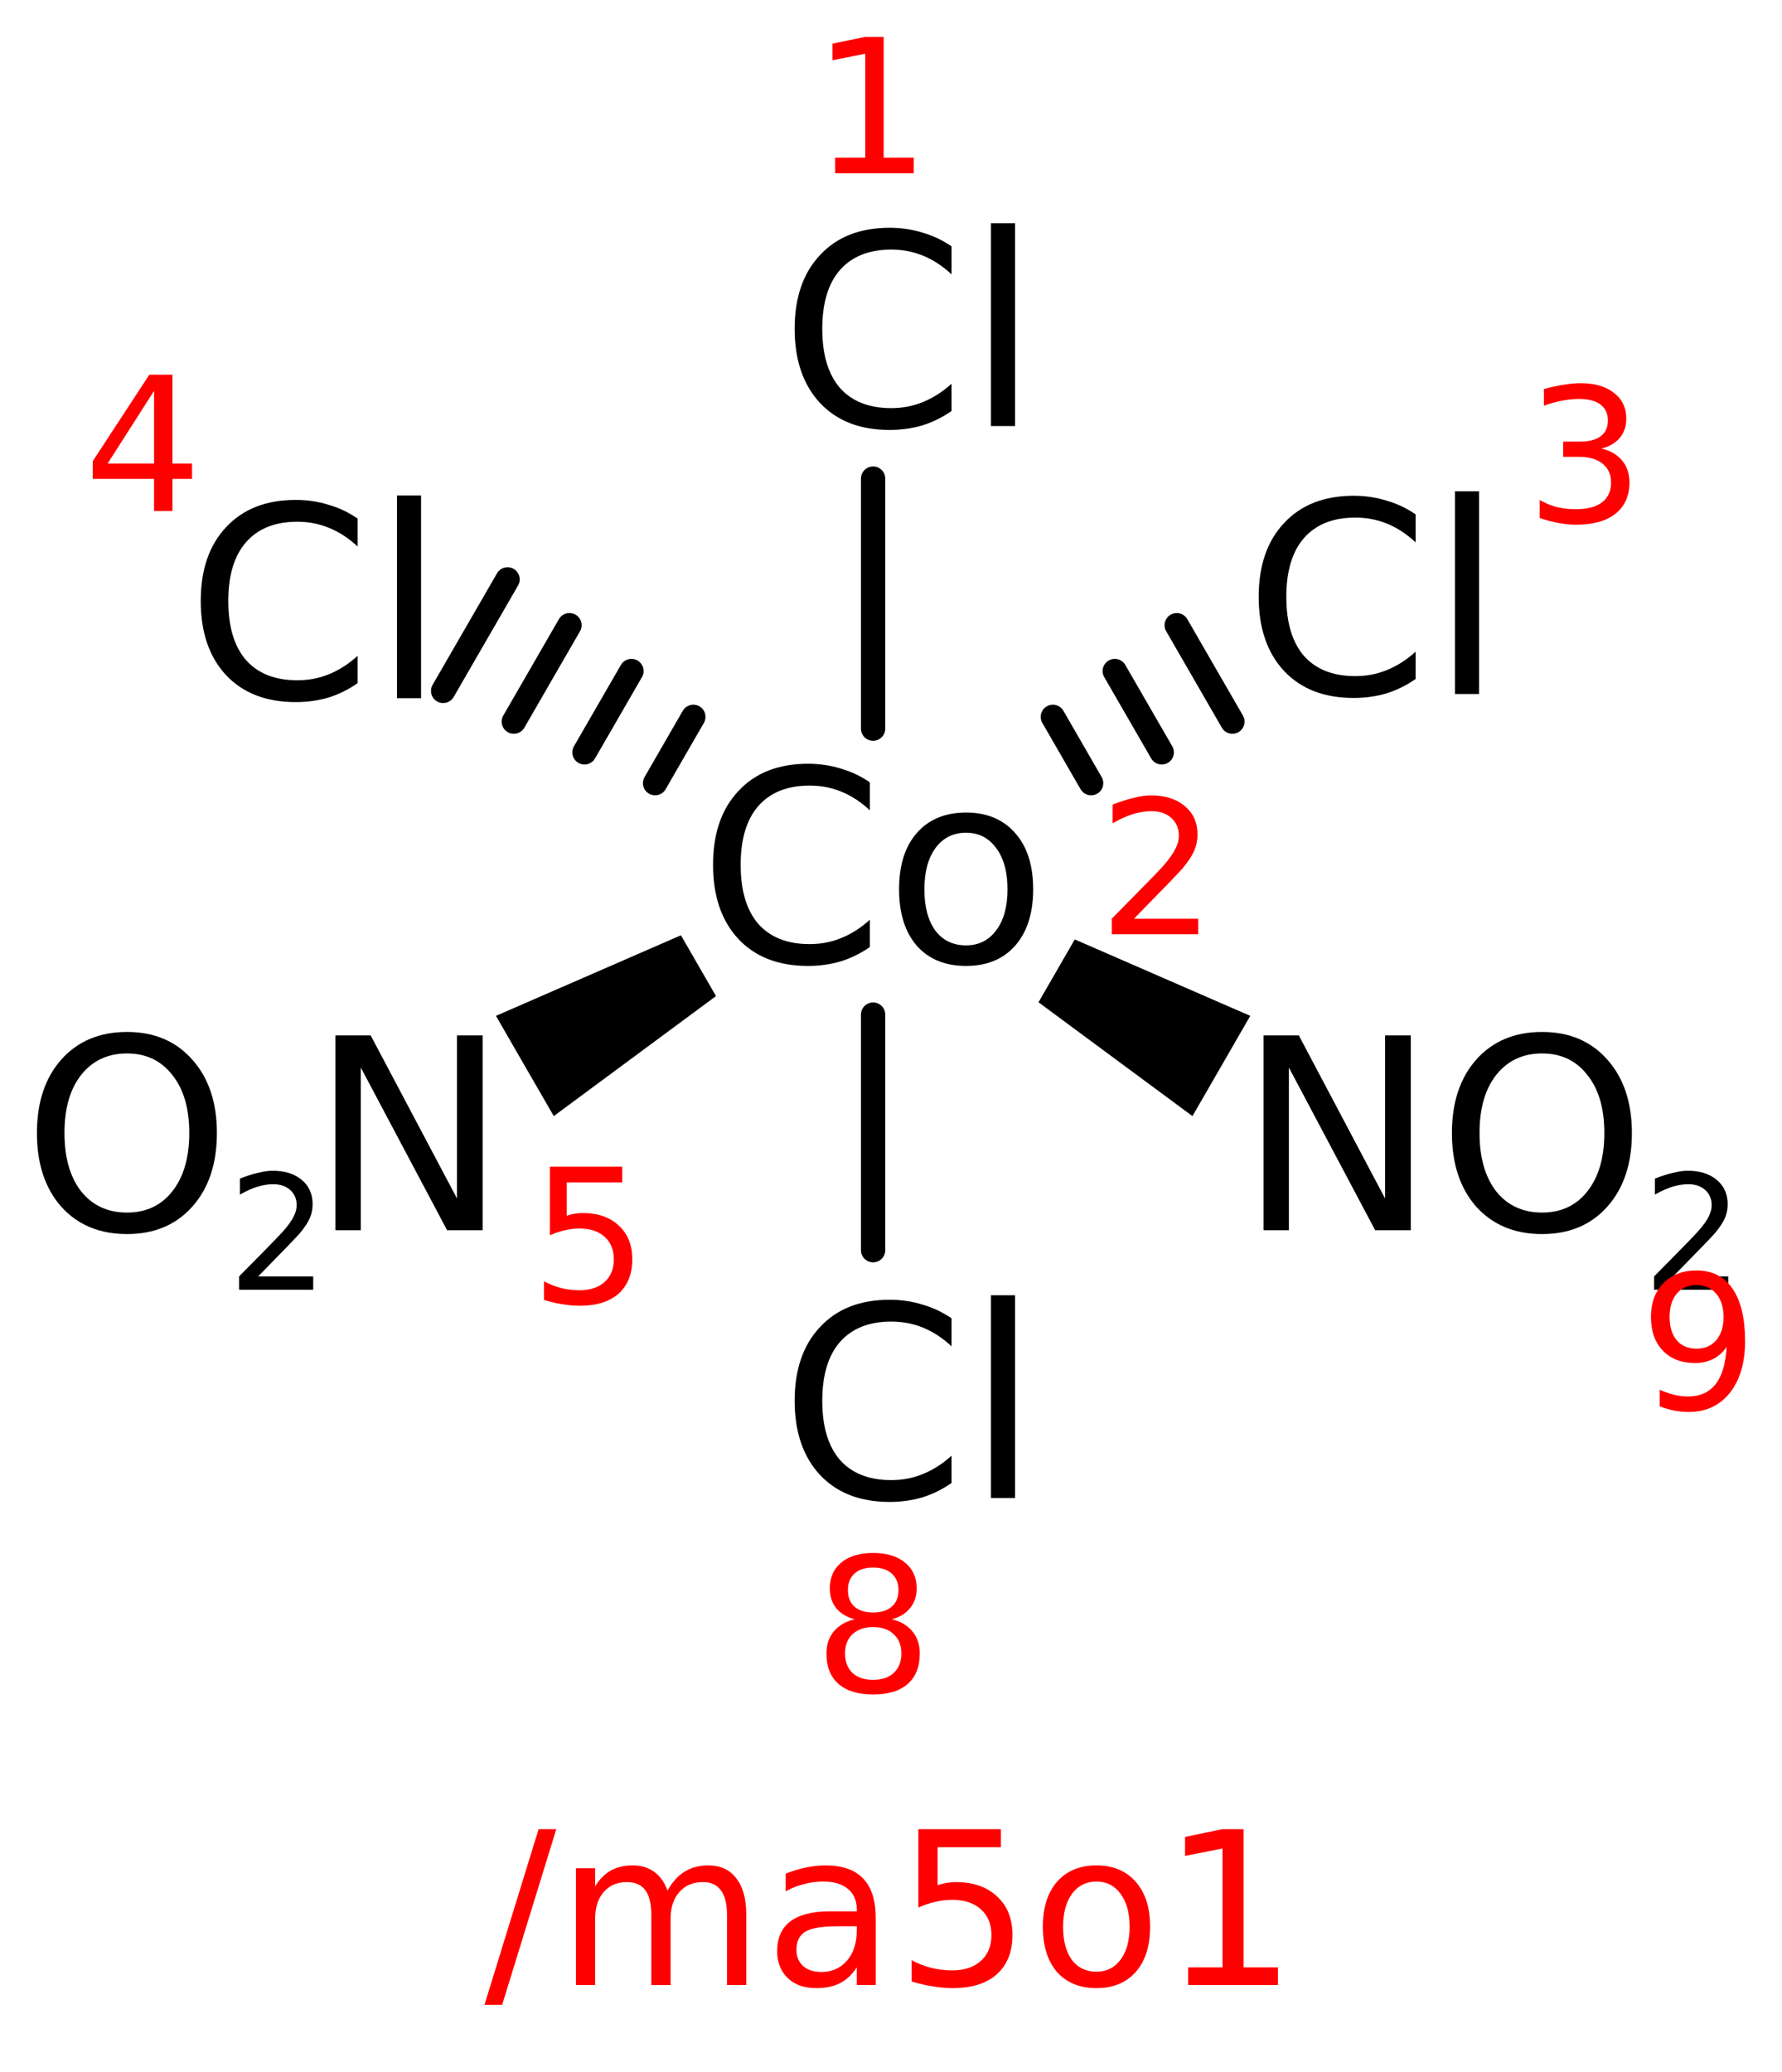 <?xml version='1.0' encoding='UTF-8'?>
<!DOCTYPE svg PUBLIC "-//W3C//DTD SVG 1.1//EN" "http://www.w3.org/Graphics/SVG/1.1/DTD/svg11.dtd">
<svg version='1.2' xmlns='http://www.w3.org/2000/svg' xmlns:xlink='http://www.w3.org/1999/xlink' width='27.031mm' height='31.426mm' viewBox='0 0 27.031 31.426'>
  <desc>Generated by the Chemistry Development Kit (http://github.com/cdk)</desc>
  <g stroke-linecap='round' stroke-linejoin='round' stroke='#000000' stroke-width='.369' fill='#000000'>
    <rect x='.0' y='.0' width='28.0' height='32.0' fill='#FFFFFF' stroke='none'/>
    <g id='mol1' class='mol'>
      <line id='mol1bnd1' class='bond' x1='13.244' y1='7.258' x2='13.244' y2='11.049'/>
      <g id='mol1bnd2' class='bond'>
        <line x1='15.971' y1='10.871' x2='16.551' y2='11.876'/>
        <line x1='16.91' y1='10.176' x2='17.622' y2='11.409'/>
        <line x1='17.85' y1='9.481' x2='18.694' y2='10.943'/>
      </g>
      <g id='mol1bnd3' class='bond'>
        <line x1='9.937' y1='11.876' x2='10.517' y2='10.871'/>
        <line x1='8.866' y1='11.409' x2='9.578' y2='10.176'/>
        <line x1='7.794' y1='10.943' x2='8.638' y2='9.481'/>
        <line x1='6.722' y1='10.477' x2='7.699' y2='8.786'/>
      </g>
      <path id='mol1bnd4' class='bond' d='M10.861 15.105l-.532 -.922l-2.806 1.222l.438 .76l.439 .76z' stroke='none'/>
      <line id='mol1bnd7' class='bond' x1='13.244' y1='15.386' x2='13.244' y2='18.958'/>
      <path id='mol1bnd8' class='bond' d='M16.303 14.246l-.55 .953l2.335 1.726l.439 -.76l.438 -.76z' stroke='none'/>
      <path id='mol1atm1' class='atom' d='M14.434 3.736v.424q-.205 -.19 -.433 -.283q-.224 -.092 -.482 -.092q-.506 -.0 -.779 .311q-.267 .307 -.267 .891q-.0 .584 .267 .895q.273 .307 .779 .307q.258 -.0 .482 -.093q.228 -.092 .433 -.277v.414q-.21 .145 -.443 .218q-.234 .069 -.496 .069q-.672 -.0 -1.056 -.409q-.385 -.414 -.385 -1.124q.0 -.711 .385 -1.119q.384 -.414 1.056 -.414q.262 .0 .496 .073q.238 .068 .443 .209zM15.032 3.386h.365v3.075h-.365v-3.075z' stroke='none'/>
      <path id='mol1atm2' class='atom' d='M13.195 11.864v.424q-.204 -.19 -.433 -.283q-.223 -.092 -.481 -.092q-.506 -.0 -.779 .311q-.267 .307 -.267 .891q-.0 .584 .267 .895q.273 .307 .779 .307q.258 -.0 .481 -.093q.229 -.092 .433 -.277v.414q-.209 .145 -.442 .218q-.234 .069 -.497 .069q-.671 -.0 -1.056 -.409q-.384 -.414 -.384 -1.124q.0 -.711 .384 -1.119q.385 -.414 1.056 -.414q.263 .0 .497 .073q.238 .068 .442 .209zM14.655 12.628q-.292 .0 -.462 .229q-.171 .229 -.171 .628q.0 .399 .166 .627q.17 .224 .467 .224q.287 .0 .457 -.229q.171 -.228 .171 -.622q-.0 -.394 -.171 -.623q-.17 -.234 -.457 -.234zM14.655 12.322q.472 -.0 .744 .311q.273 .307 .273 .852q-.0 .545 -.273 .856q-.272 .307 -.744 .307q-.477 -.0 -.749 -.307q-.268 -.311 -.268 -.856q-.0 -.545 .268 -.852q.272 -.311 .749 -.311z' stroke='none'/>
      <path id='mol1atm3' class='atom' d='M21.473 7.8v.424q-.205 -.19 -.433 -.283q-.224 -.092 -.482 -.092q-.506 -.0 -.779 .311q-.267 .307 -.267 .891q-.0 .584 .267 .895q.273 .307 .779 .307q.258 -.0 .482 -.093q.228 -.092 .433 -.277v.414q-.209 .145 -.443 .218q-.234 .069 -.496 .069q-.672 -.0 -1.056 -.409q-.385 -.414 -.385 -1.124q.0 -.711 .385 -1.119q.384 -.414 1.056 -.414q.262 .0 .496 .073q.238 .068 .443 .209zM22.071 7.45h.365v3.075h-.365v-3.075z' stroke='none'/>
      <path id='mol1atm4' class='atom' d='M5.424 7.864v.423q-.204 -.19 -.433 -.282q-.224 -.093 -.482 -.093q-.506 .0 -.778 .312q-.268 .306 -.268 .89q.0 .584 .268 .895q.272 .307 .778 .307q.258 -.0 .482 -.092q.229 -.093 .433 -.278v.414q-.209 .146 -.443 .219q-.233 .068 -.496 .068q-.671 -.0 -1.056 -.409q-.384 -.413 -.384 -1.124q-.0 -.71 .384 -1.119q.385 -.414 1.056 -.414q.263 .0 .496 .073q.239 .068 .443 .21zM6.022 7.513h.365v3.075h-.365v-3.075z' stroke='none'/>
      <g id='mol1atm5' class='atom'>
        <path d='M5.088 15.702h.535l1.309 2.472v-2.472h.39v2.954h-.54l-1.309 -2.467v2.467h-.385v-2.954z' stroke='none'/>
        <path d='M1.927 15.975q-.438 -.0 -.696 .326q-.253 .321 -.253 .88q.0 .56 .253 .886q.258 .321 .696 .321q.433 .0 .686 -.321q.258 -.326 .258 -.886q.0 -.559 -.258 -.88q-.253 -.326 -.686 -.326zM1.927 15.649q.618 -.0 .988 .418q.375 .418 .375 1.114q-.0 .701 -.375 1.119q-.37 .414 -.988 .414q-.623 .0 -.997 -.414q-.37 -.418 -.37 -1.119q.0 -.696 .37 -1.114q.374 -.418 .997 -.418z' stroke='none'/>
        <path d='M3.916 19.356h.835v.202h-1.124v-.202q.137 -.14 .371 -.376q.236 -.24 .298 -.31q.113 -.128 .157 -.219q.047 -.09 .047 -.175q-.0 -.143 -.099 -.231q-.097 -.087 -.257 -.087q-.114 -.0 -.24 .038q-.122 .038 -.265 .12v-.243q.146 -.058 .271 -.087q.126 -.032 .228 -.032q.277 -.0 .441 .14q.163 .137 .163 .368q.0 .108 -.041 .207q-.041 .096 -.149 .228q-.029 .035 -.189 .201q-.158 .163 -.447 .458z' stroke='none'/>
      </g>
      <path id='mol1atm8' class='atom' d='M14.434 19.992v.424q-.205 -.19 -.433 -.283q-.224 -.092 -.482 -.092q-.506 -.0 -.779 .311q-.267 .307 -.267 .891q-.0 .584 .267 .895q.273 .307 .779 .307q.258 -.0 .482 -.093q.228 -.092 .433 -.277v.414q-.21 .145 -.443 .218q-.234 .069 -.496 .069q-.672 -.0 -1.056 -.409q-.385 -.414 -.385 -1.124q.0 -.711 .385 -1.119q.384 -.414 1.056 -.414q.262 .0 .496 .073q.238 .068 .443 .209zM15.032 19.642h.365v3.075h-.365v-3.075z' stroke='none'/>
      <g id='mol1atm9' class='atom'>
        <path d='M19.166 15.702h.536l1.308 2.472v-2.472h.39v2.954h-.54l-1.309 -2.467v2.467h-.385v-2.954zM23.392 15.975q-.438 -.0 -.696 .326q-.253 .321 -.253 .88q-.0 .56 .253 .886q.258 .321 .696 .321q.433 .0 .686 -.321q.258 -.326 .258 -.886q-.0 -.559 -.258 -.88q-.253 -.326 -.686 -.326zM23.392 15.649q.618 -.0 .988 .418q.374 .418 .374 1.114q.0 .701 -.374 1.119q-.37 .414 -.988 .414q-.623 .0 -.998 -.414q-.37 -.418 -.37 -1.119q.0 -.696 .37 -1.114q.375 -.418 .998 -.418z' stroke='none'/>
        <path d='M25.38 19.356h.835v.202h-1.124v-.202q.138 -.14 .371 -.376q.237 -.24 .298 -.31q.114 -.128 .158 -.219q.046 -.09 .046 -.175q.0 -.143 -.099 -.231q-.096 -.087 -.257 -.087q-.114 -.0 -.239 .038q-.123 .038 -.266 .12v-.243q.146 -.058 .272 -.087q.125 -.032 .227 -.032q.278 -.0 .441 .14q.164 .137 .164 .368q-.0 .108 -.041 .207q-.041 .096 -.149 .228q-.029 .035 -.19 .201q-.158 .163 -.447 .458z' stroke='none'/>
      </g>
      <path class='annotation' d='M12.668 2.392h.457v-1.577l-.498 .099v-.252l.494 -.102h.283v1.832h.456v.236h-1.192v-.236z' stroke='none' fill='#FF0000'/>
      <path class='annotation' d='M17.201 13.932h.974v.235h-1.311v-.235q.16 -.163 .432 -.439q.276 -.279 .348 -.361q.132 -.15 .184 -.256q.054 -.105 .054 -.204q.0 -.167 -.116 -.269q-.112 -.102 -.3 -.102q-.132 -.0 -.279 .044q-.143 .044 -.31 .14v-.283q.171 -.068 .317 -.102q.146 -.038 .266 -.038q.323 .0 .514 .164q.191 .16 .191 .429q-.0 .126 -.048 .242q-.048 .112 -.174 .266q-.034 .04 -.221 .235q-.184 .19 -.521 .534z' stroke='none' fill='#FF0000'/>
      <path class='annotation' d='M24.291 6.802q.201 .045 .314 .181q.112 .133 .112 .334q-.0 .303 -.211 .473q-.211 .167 -.6 .167q-.129 .0 -.269 -.027q-.136 -.024 -.282 -.075v-.273q.119 .069 .255 .106q.14 .034 .289 .034q.263 .0 .399 -.102q.14 -.106 .14 -.303q-.0 -.184 -.13 -.286q-.126 -.103 -.354 -.103h-.242v-.231h.252q.208 -.0 .317 -.082q.109 -.082 .109 -.238q-.0 -.157 -.112 -.242q-.113 -.085 -.324 -.085q-.116 -.0 -.249 .024q-.129 .023 -.286 .078v-.252q.157 -.044 .297 -.065q.139 -.024 .262 -.024q.32 .0 .504 .147q.187 .143 .187 .391q.0 .171 -.098 .29q-.099 .119 -.28 .163z' stroke='none' fill='#FF0000'/>
      <path class='annotation' d='M2.337 5.927l-.705 1.103h.705v-1.103zM2.265 5.682h.351v1.348h.297v.232h-.297v.487h-.279v-.487h-.93v-.269l.858 -1.311z' stroke='none' fill='#FF0000'/>
      <path class='annotation' d='M8.341 17.693h1.097v.238h-.842v.505q.062 -.021 .123 -.031q.061 -.01 .119 -.01q.347 -.0 .548 .19q.205 .188 .205 .511q-.0 .334 -.208 .522q-.208 .183 -.586 .183q-.129 .0 -.266 -.023q-.136 -.021 -.279 -.065v-.283q.126 .068 .259 .102q.133 .034 .279 .034q.242 .0 .382 -.126q.139 -.126 .139 -.344q.0 -.214 -.139 -.34q-.14 -.126 -.382 -.126q-.112 -.0 -.224 .027q-.109 .024 -.225 .075v-1.039z' stroke='none' fill='#FF0000'/>
      <path class='annotation' d='M13.244 24.674q-.198 .0 -.313 .109q-.113 .106 -.113 .29q.0 .187 .113 .296q.115 .105 .313 .105q.201 .0 .313 -.105q.116 -.109 .116 -.296q.0 -.184 -.116 -.29q-.112 -.109 -.313 -.109zM12.965 24.555q-.177 -.044 -.28 -.167q-.098 -.123 -.098 -.3q-.0 -.248 .173 -.392q.177 -.146 .484 -.146q.31 .0 .484 .146q.177 .144 .177 .392q-.0 .177 -.102 .3q-.099 .123 -.276 .167q.201 .048 .313 .184q.112 .136 .112 .334q.0 .303 -.183 .463q-.181 .16 -.525 .16q-.341 -.0 -.525 -.16q-.183 -.16 -.183 -.463q-.0 -.198 .112 -.334q.116 -.136 .317 -.184zM12.862 24.112q.0 .164 .099 .252q.102 .089 .283 .089q.181 -.0 .283 -.089q.102 -.088 .102 -.252q-.0 -.16 -.102 -.249q-.102 -.092 -.283 -.092q-.181 .0 -.283 .092q-.099 .089 -.099 .249z' stroke='none' fill='#FF0000'/>
      <path class='annotation' d='M25.176 21.327v-.252q.106 .048 .215 .075q.109 .027 .211 .027q.276 .0 .422 -.187q.147 -.188 .167 -.566q-.078 .12 -.204 .184q-.123 .062 -.273 .062q-.31 -.0 -.49 -.188q-.181 -.187 -.181 -.511q.0 -.32 .188 -.511q.19 -.194 .504 -.194q.357 .0 .545 .276q.191 .276 .191 .797q-.0 .491 -.232 .784q-.232 .289 -.623 .289q-.106 .0 -.215 -.02q-.106 -.021 -.225 -.065zM25.735 20.452q.187 -.0 .296 -.126q.113 -.13 .113 -.355q-.0 -.224 -.113 -.354q-.109 -.129 -.296 -.129q-.191 -.0 -.3 .129q-.109 .13 -.109 .354q.0 .225 .109 .355q.109 .126 .3 .126z' stroke='none' fill='#FF0000'/>
    </g>
    <g class='title mol1'>
      <path d='M8.17 27.739h.268l-.821 2.663h-.268l.821 -2.663zM10.125 28.67q.109 -.195 .261 -.288q.152 -.094 .358 -.094q.277 .0 .424 .195q.152 .194 .152 .549v1.07h-.292v-1.059q.0 -.257 -.093 -.377q-.09 -.125 -.273 -.125q-.225 .0 -.358 .152q-.132 .148 -.132 .409v1.0h-.292v-1.059q.0 -.257 -.09 -.377q-.089 -.125 -.28 -.125q-.222 .0 -.354 .152q-.129 .152 -.129 .409v1.0h-.291v-1.771h.291v.276q.098 -.163 .238 -.241q.14 -.078 .331 -.078q.194 .0 .327 .097q.136 .098 .202 .285zM12.704 29.211q-.35 -.0 -.487 .081q-.136 .082 -.136 .277q.0 .152 .101 .245q.102 .09 .277 .09q.241 -.0 .389 -.172q.148 -.171 .148 -.455v-.066h-.292zM13.284 29.09v1.012h-.288v-.268q-.101 .159 -.249 .237q-.148 .078 -.366 .078q-.273 -.0 -.432 -.152q-.16 -.156 -.16 -.409q.0 -.299 .199 -.451q.202 -.152 .599 -.152h.409v-.031q.0 -.199 -.132 -.308q-.133 -.113 -.374 -.113q-.152 .0 -.296 .039q-.144 .035 -.276 .109v-.268q.159 -.063 .311 -.094q.152 -.031 .292 -.031q.385 .0 .572 .199q.191 .198 .191 .603zM13.93 27.739h1.253v.273h-.961v.576q.07 -.023 .14 -.035q.07 -.012 .136 -.012q.397 .0 .627 .218q.233 .214 .233 .584q.0 .382 -.237 .596q-.238 .21 -.67 .21q-.148 -.0 -.303 -.027q-.156 -.024 -.32 -.074v-.323q.144 .077 .296 .116q.152 .039 .319 .039q.277 .0 .436 -.144q.16 -.144 .16 -.393q.0 -.245 -.16 -.389q-.159 -.144 -.436 -.144q-.128 -.0 -.256 .031q-.125 .027 -.257 .086v-1.188zM16.633 28.533q-.234 .0 -.37 .183q-.137 .183 -.137 .502q.0 .32 .133 .503q.136 .179 .374 .179q.229 -.0 .365 -.183q.137 -.183 .137 -.499q-.0 -.315 -.137 -.498q-.136 -.187 -.365 -.187zM16.633 28.288q.377 .0 .595 .249q.218 .246 .218 .681q.0 .436 -.218 .686q-.218 .245 -.595 .245q-.382 -.0 -.6 -.245q-.214 -.25 -.214 -.686q-.0 -.435 .214 -.681q.218 -.249 .6 -.249zM18.022 29.834h.522v-1.803l-.568 .113v-.288l.564 -.117h.323v2.095h.522v.268h-1.363v-.268z' stroke='none' fill='#FF0000'/>
    </g>
  </g>
</svg>
